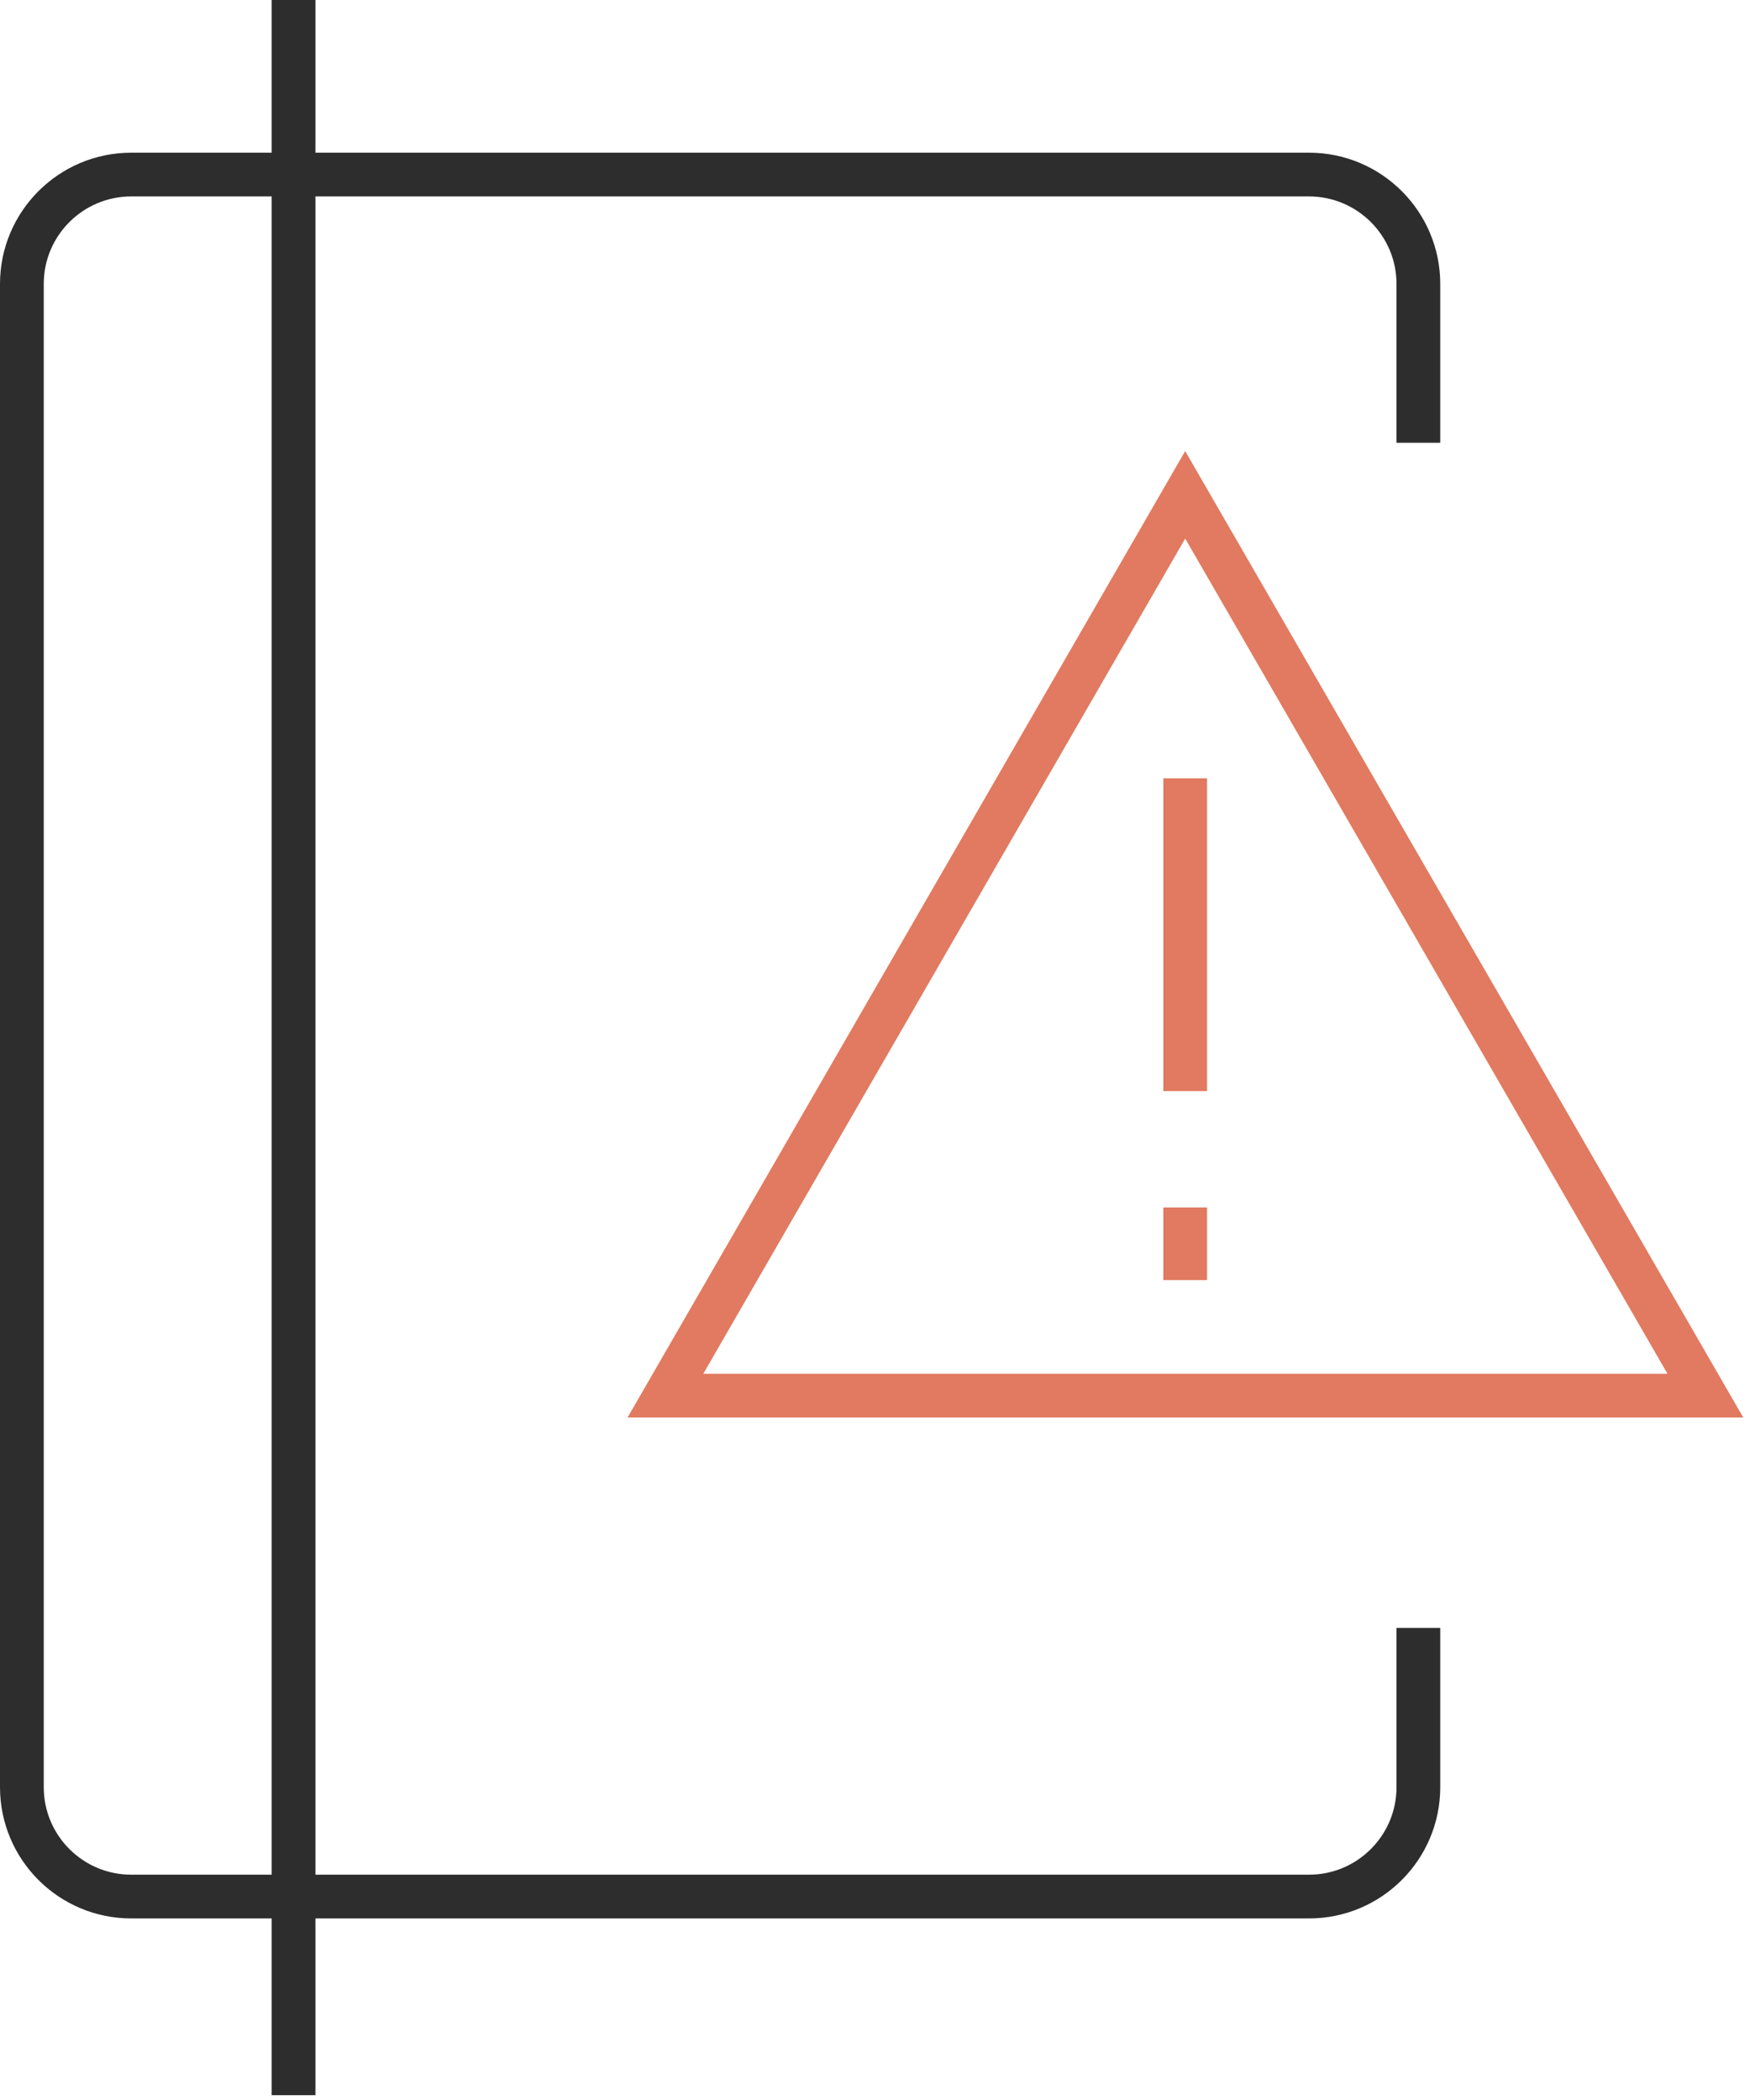 <?xml version="1.0" encoding="UTF-8"?> <svg xmlns="http://www.w3.org/2000/svg" width="40" height="48" viewBox="0 0 40 48" fill="none"><g clip-path="url(#clip0_133_871)"><path d="M32.42 10.12V6.49C32.42 5.11 31.3 3.99 29.92 3.99H3C1.62 3.99 0.5 5.11 0.5 6.49V40.85C0.5 42.23 1.62 43.35 3 43.35H29.92C31.3 43.35 32.42 42.23 32.42 40.85V37.21" stroke="#2D2D2D" stroke-miterlimit="10"></path><path d="M6.71 0V47.89" stroke="#2D2D2D" stroke-miterlimit="10"></path><path d="M27.09 11.31L15.21 31.9H38.98L27.09 11.31Z" stroke="#E17A60" stroke-miterlimit="10"></path><path d="M27.09 17.79V24.94" stroke="#E17A60" stroke-miterlimit="10"></path><path d="M27.09 27.6V29.26" stroke="#E17A60" stroke-miterlimit="10"></path></g><defs><clipPath id="clip0_133_871"><rect width="39.84" height="47.89" fill="white"></rect></clipPath></defs></svg> 